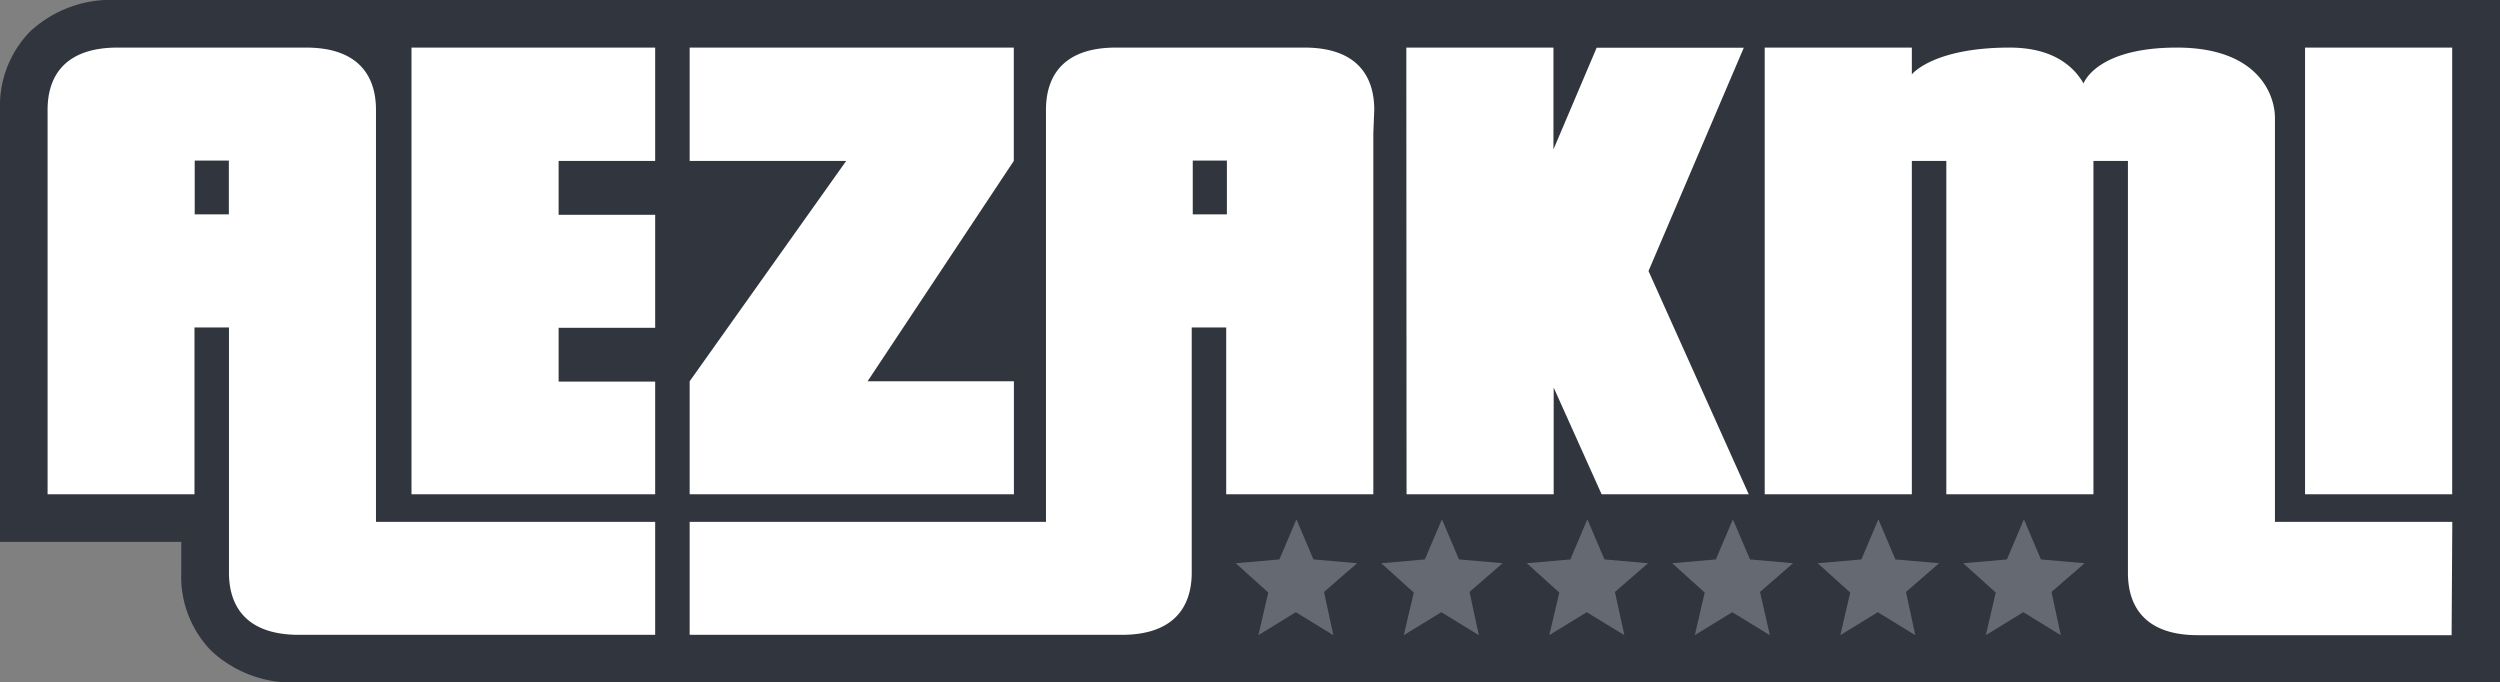 <?xml version="1.0" encoding="UTF-8"?> <svg xmlns="http://www.w3.org/2000/svg" viewBox="0 0 217.5 59.37"><rect x="0" y="0" width="217.5" height="59.37" fill="#808080" stroke="none"/> <defs> <style>.cls-1{fill:#fff;}.cls-2{fill:#656a72;}.cls-3{fill:#31353d;}</style> </defs> <title>LOGO_on-dark</title> <g id="Слой_2" data-name="Слой 2"> <g id="Слой_1-2" data-name="Слой 1"> <polygon class="cls-1" points="2.36 45.2 17.64 45.2 17.64 52.27 22.8 57.83 105.25 57.83 105.25 44.33 183.45 44.33 183.45 57.83 215.71 57.83 215.71 2.06 7.52 2.06 2.56 7.02 2.36 45.2"></polygon> <rect class="cls-2" x="105.67" y="44.39" width="76.87" height="12.37"></rect> <rect class="cls-3" x="16.94" y="13.97" width="2.97" height="4.68"></rect> <rect class="cls-3" x="103.77" y="13.97" width="2.97" height="4.68"></rect> <path class="cls-3" d="M10.54,0h-.32a10.35,10.35,0,0,0-7.6,2.74A9.27,9.27,0,0,0,0,9.56V47.14H15.77v2.67a9.23,9.23,0,0,0,2.62,6.82A10.35,10.35,0,0,0,26,59.37H217.5V0Zm190,4.14h12.8V43h-12.8Zm-78.19,0h12.8V13l3.76-8.85h12.8l-8.29,19.43L152.14,43h-12.8l-4.17-9.28V43h-12.8ZM60,33.17,73.62,14H60V4.14h28.2V14L75.48,33.17H88.21V43H60ZM57,55.23H26c-4.39,0-6.08-2.29-6.08-5.42V28.49h-3V43H4.14V9.56c0-3.13,1.7-5.42,6.08-5.42H26.63c4.38,0,6.08,2.29,6.08,5.42V45.4H57ZM57,14H48.6v4.69H57v9.83H48.6v4.68H57V43H35.8V4.14H57Zm59,41.26-3.26-2-3.26,2,.86-3.71L107.51,49l3.8-.33,1.48-3.49,1.48,3.49,3.8.33-2.88,2.5Zm3.48-43.67V43h-12.8V28.49h-3V49.81c0,3.13-1.7,5.42-6.08,5.42H60V45.4H91V9.56c0-3.13,1.69-5.42,6.08-5.42h16.41c4.38,0,6.07,2.29,6.07,5.42Zm9.18,43.67-3.26-2-3.27,2,.87-3.71L120.17,49l3.79-.33,1.49-3.49,1.48,3.49,3.8.33-2.88,2.5Zm12.66,0-3.27-2-3.26,2,.87-3.71L132.83,49l3.79-.33,1.48-3.49,1.49,3.49,3.79.33-2.88,2.5Zm12.66,0-3.27-2-3.26,2,.86-3.71L145.48,49l3.8-.33,1.48-3.49,1.49,3.49L156,49l-2.88,2.5Zm12.65,0-3.26-2-3.26,2,.86-3.71L158.14,49l3.8-.33,1.48-3.49,1.48,3.49,3.8.33-2.88,2.5Zm12.66,0-3.26-2-3.26,2,.86-3.71L170.8,49l3.8-.33,1.48-3.49,1.48,3.49,3.8.33-2.88,2.5Zm34,0H191.2c-4.38,0-6.07-2.29-6.07-5.42V14h-3V43h-12.8V14h-3V43h-12.8V4.14h12.8V6.47s1.83-2.33,8.51-2.33c3.82,0,5.6,1.68,6.43,3.12h0s1.07-3.12,8.12-3.12,8.53,4.09,8.53,6.11V45.4h15.43Z"></path> </g> </g> </svg> 